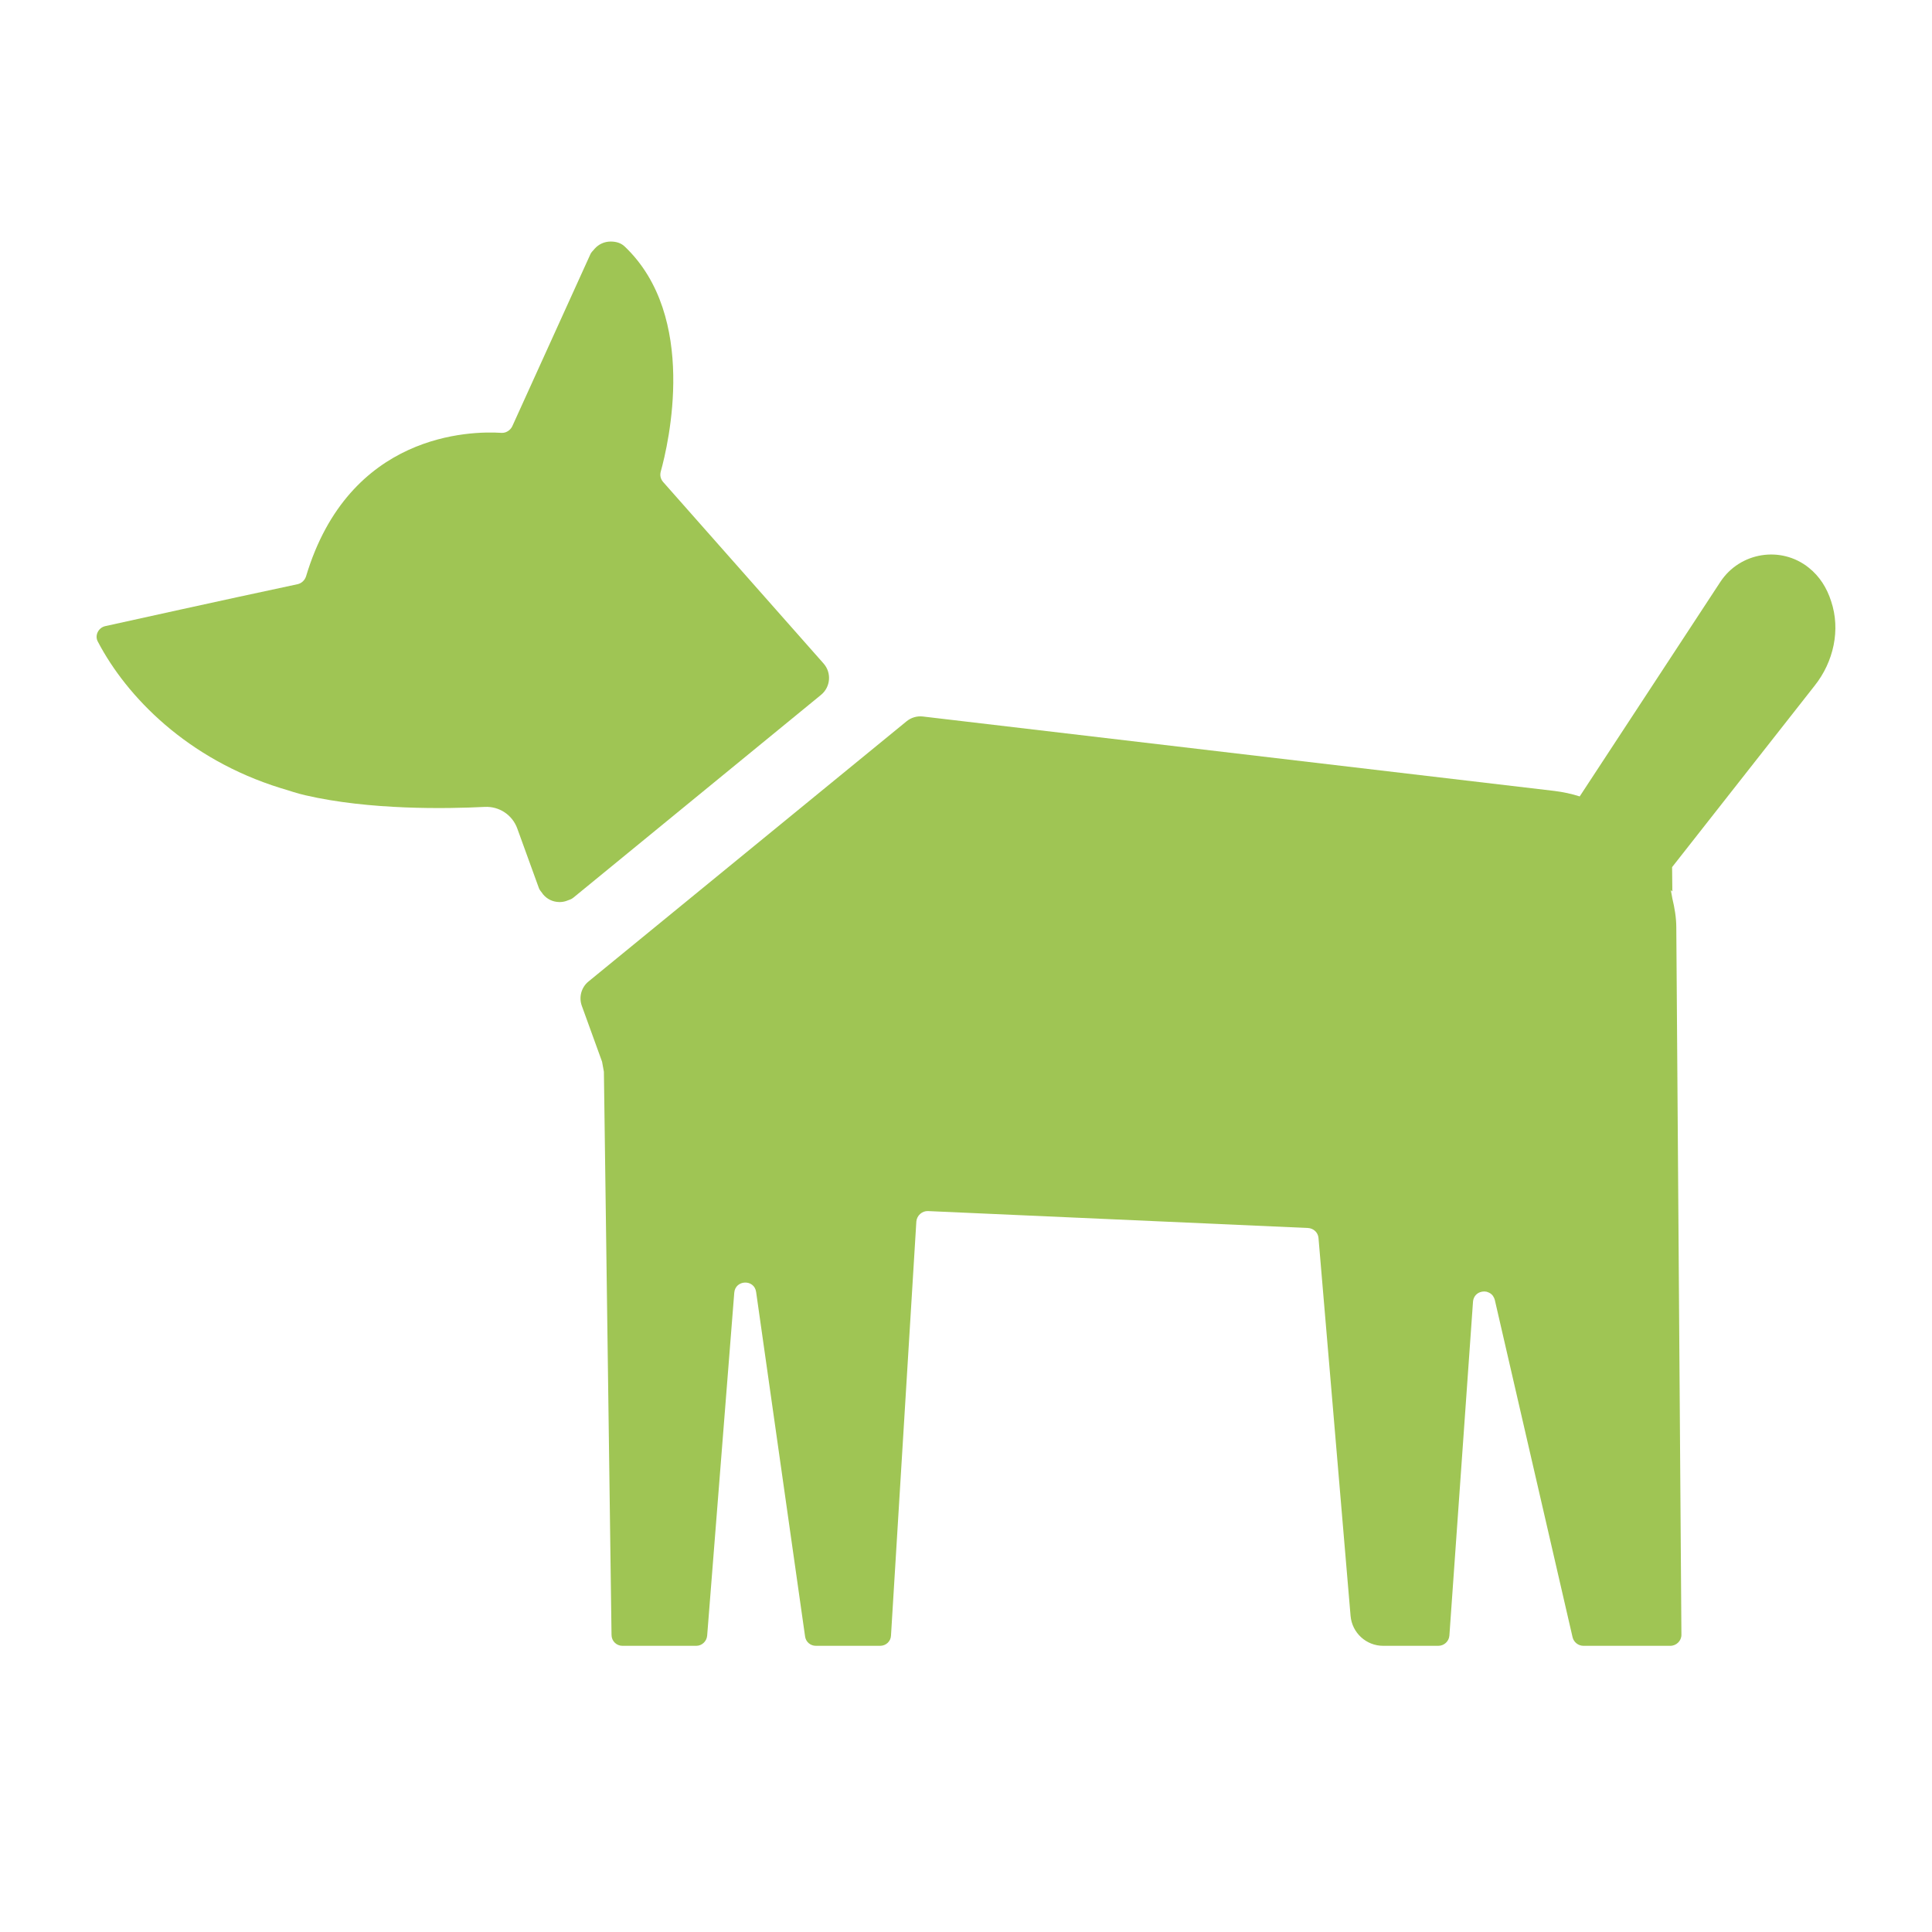 <svg width="40" height="40" viewBox="0 0 40 40" fill="none" xmlns="http://www.w3.org/2000/svg">
<path d="M11.871 18.585L16.998 14.387C17.197 14.224 17.221 13.929 17.051 13.737L13.726 9.975C13.675 9.913 13.66 9.841 13.68 9.764C13.84 9.189 14.459 6.552 12.933 5.103C12.852 5.026 12.75 5.002 12.649 5.001C12.647 5.001 12.646 5 12.645 5C12.643 5 12.642 5.001 12.64 5.001C12.514 5.002 12.397 5.054 12.309 5.152C12.306 5.156 12.303 5.16 12.3 5.164C12.274 5.195 12.243 5.221 12.225 5.26L10.605 8.828C10.564 8.91 10.476 8.967 10.384 8.962C9.741 8.92 7.226 8.962 6.336 11.934C6.31 12.011 6.249 12.073 6.167 12.094C4.428 12.464 2.818 12.824 2.181 12.963C2.037 12.994 1.954 13.158 2.027 13.287C2.623 14.424 3.875 15.717 5.815 16.318C5.823 16.32 5.832 16.323 5.841 16.325C5.999 16.373 6.153 16.427 6.321 16.465C7.652 16.773 9.243 16.746 10.037 16.706C10.336 16.691 10.608 16.872 10.71 17.154L11.158 18.389C11.173 18.43 11.202 18.457 11.226 18.491C11.231 18.497 11.235 18.504 11.239 18.511C11.326 18.618 11.447 18.674 11.58 18.676C11.582 18.676 11.584 18.677 11.585 18.677C11.586 18.677 11.587 18.676 11.588 18.676C11.637 18.676 11.684 18.668 11.732 18.651C11.733 18.651 11.735 18.65 11.736 18.649C11.783 18.632 11.83 18.619 11.871 18.585Z" fill="#9FC554"/>
<path d="M37.911 12.446C37.824 12.174 37.675 11.934 37.449 11.754C36.875 11.293 36.024 11.431 35.619 12.046L32.706 16.489C32.537 16.435 32.361 16.397 32.179 16.375L19.103 14.834C18.983 14.821 18.863 14.857 18.769 14.934L12.185 20.32C12.036 20.441 11.98 20.644 12.046 20.825L12.465 21.981C12.478 22.051 12.49 22.119 12.503 22.189L12.661 33.848C12.661 33.977 12.764 34.075 12.887 34.075H14.415C14.533 34.075 14.631 33.982 14.641 33.864L15.202 26.766C15.222 26.494 15.618 26.478 15.655 26.751L16.668 33.879C16.683 33.992 16.776 34.075 16.894 34.075H18.221C18.344 34.075 18.442 33.982 18.447 33.864L18.972 25.29C18.982 25.167 19.09 25.069 19.213 25.074L27.077 25.424C27.195 25.429 27.288 25.517 27.298 25.63L27.962 33.454C27.992 33.805 28.285 34.075 28.638 34.075H29.777C29.9 34.075 29.998 33.982 30.008 33.864L30.497 26.951C30.51 26.79 30.655 26.717 30.78 26.744C30.786 26.746 30.792 26.748 30.798 26.751C30.84 26.764 30.878 26.788 30.907 26.826C30.912 26.832 30.915 26.839 30.919 26.846C30.932 26.867 30.943 26.889 30.949 26.916L32.559 33.9C32.585 34.002 32.678 34.075 32.785 34.075H34.58C34.709 34.075 34.812 33.971 34.812 33.848L34.706 19.197C34.705 18.991 34.67 18.794 34.624 18.601C34.613 18.543 34.605 18.488 34.591 18.427L34.603 18.437L34.613 18.455L34.613 18.445L34.624 18.455L34.619 17.953L37.572 14.194C37.962 13.702 38.111 13.041 37.911 12.446Z" fill="#9FC554"/>
</svg>
